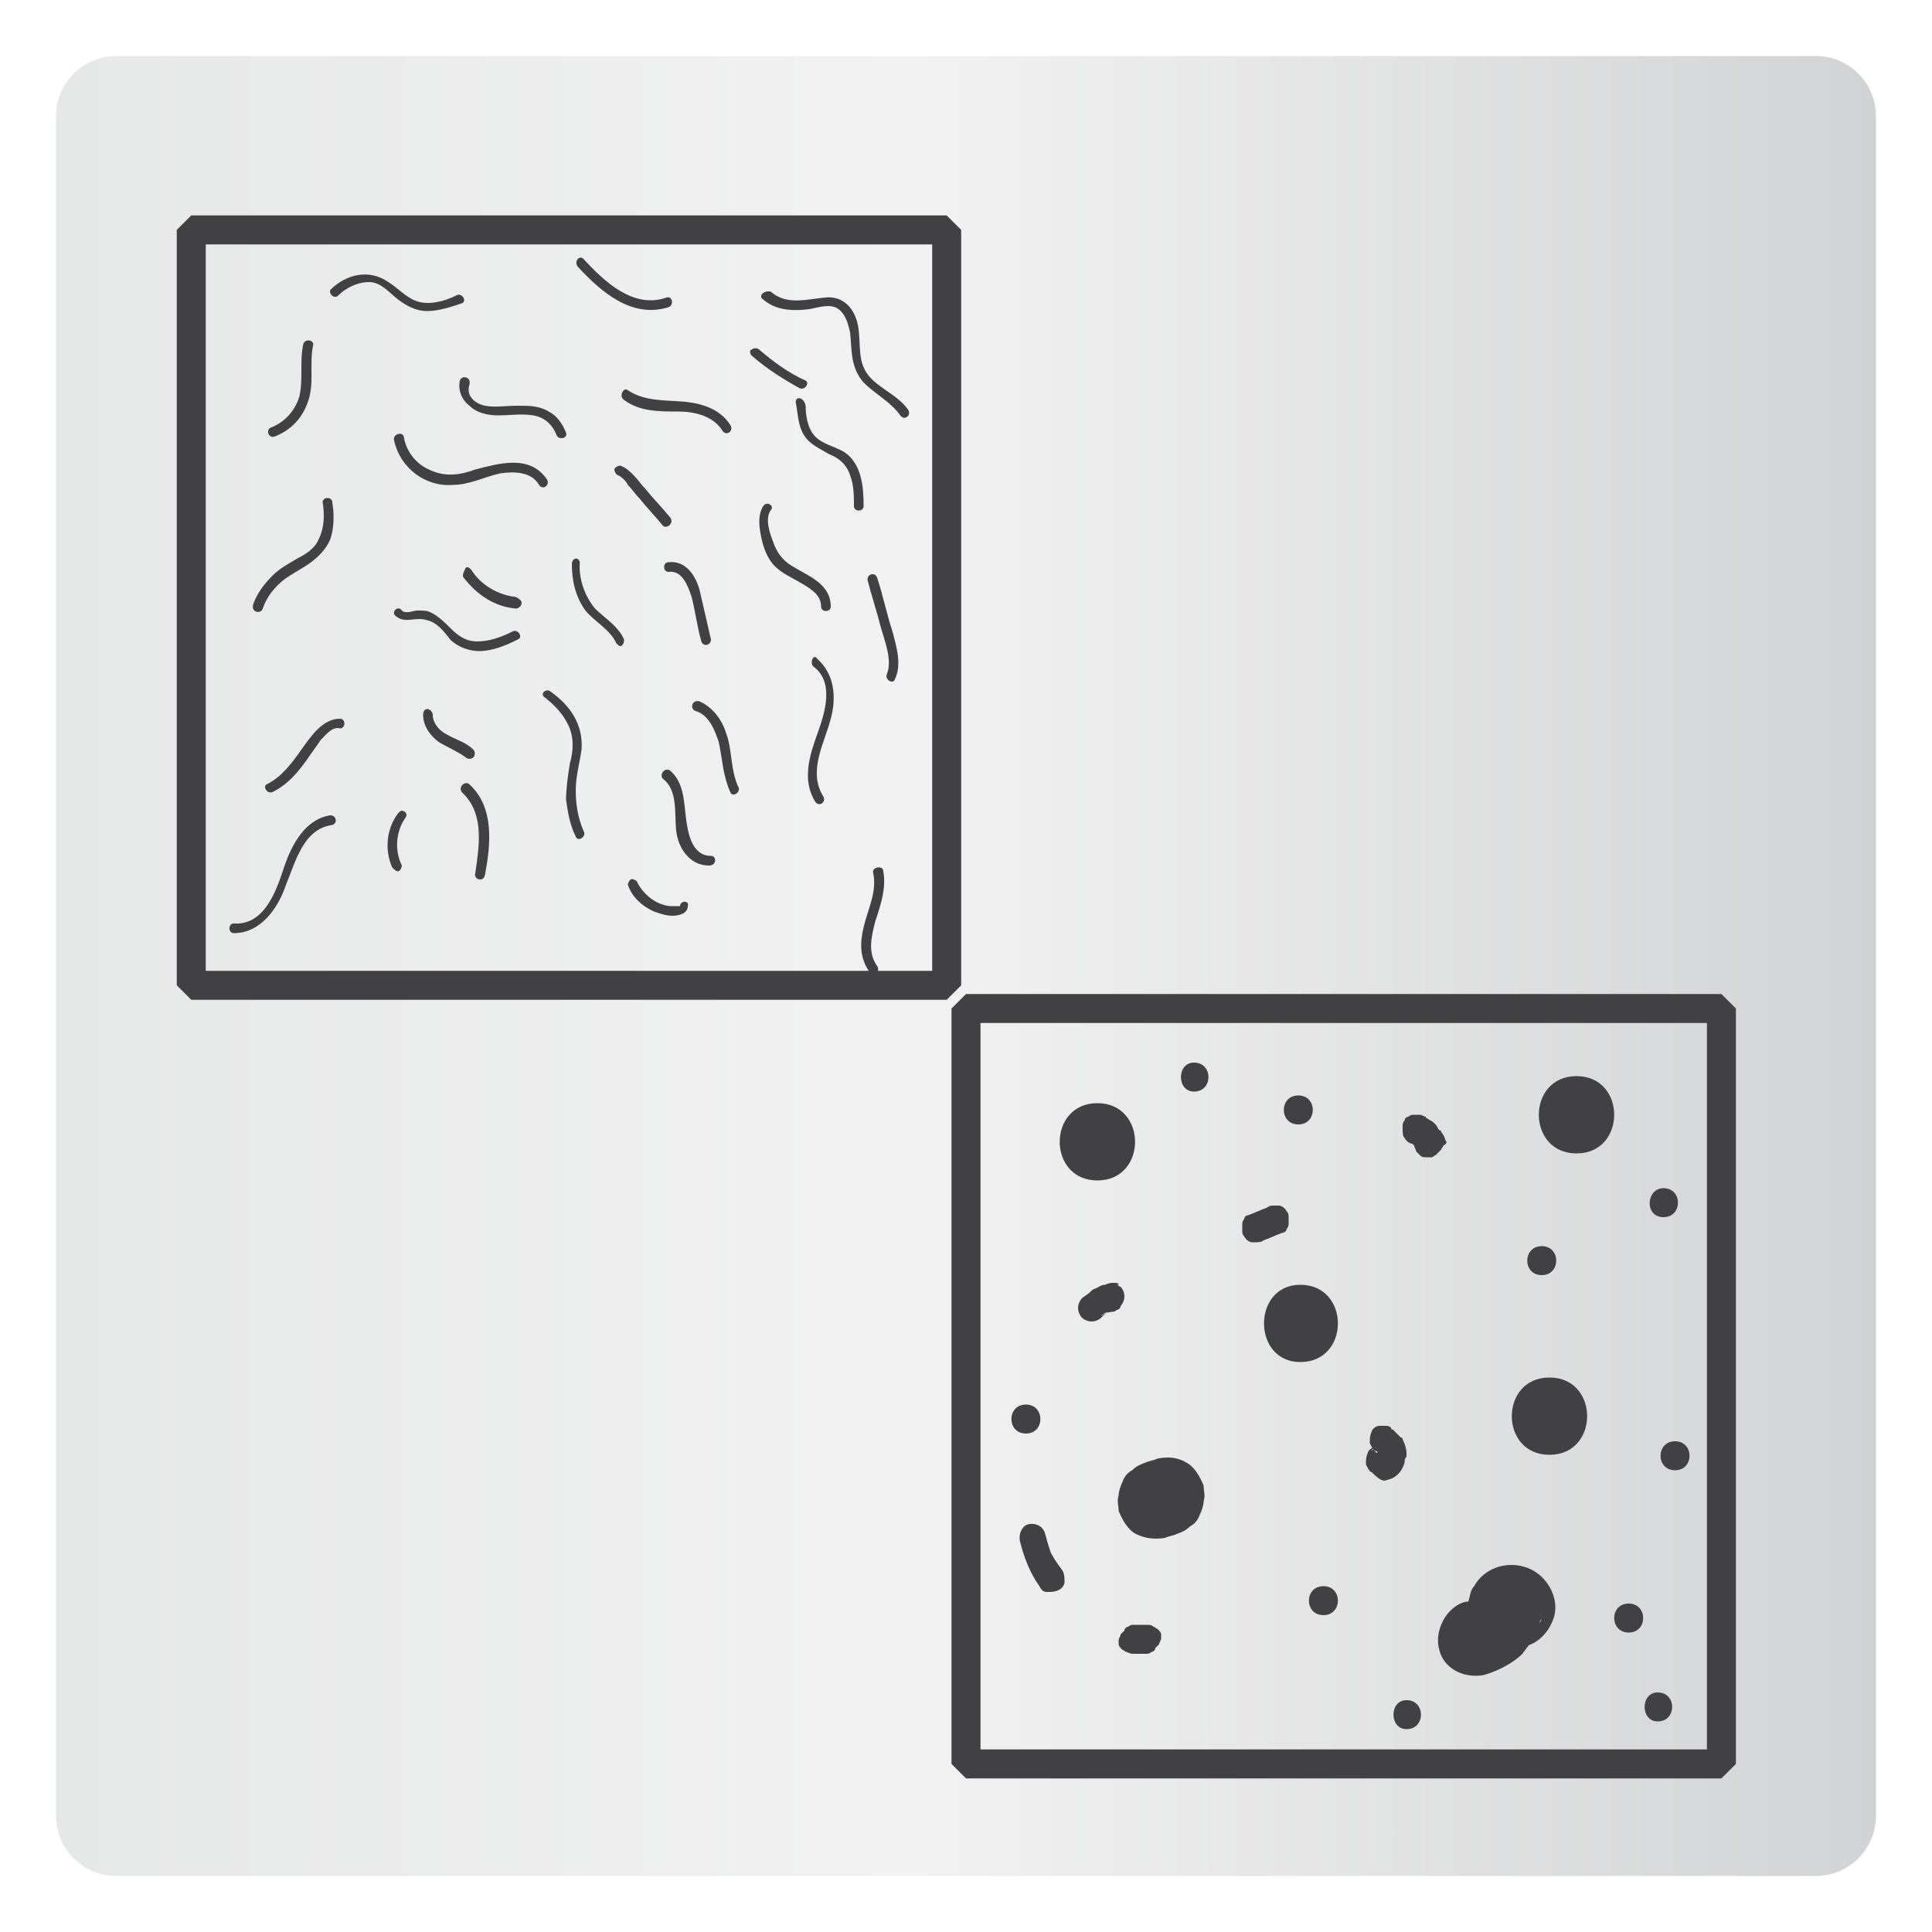<?xml version="1.0" encoding="UTF-8"?>
<!-- Generator: Adobe Illustrator 24.0.0, SVG Export Plug-In . SVG Version: 6.00 Build 0)  -->
<svg xmlns="http://www.w3.org/2000/svg" xmlns:xlink="http://www.w3.org/1999/xlink" version="1.1" id="Layer_1" x="0px" y="0px" viewBox="0 0 100 100" style="enable-background:new 0 0 100 100;" xml:space="preserve">
<style type="text/css">
	.st0{fill:url(#SVGID_1_);}
	.st1{fill:url(#SVGID_2_);}
	.st2{fill:url(#SVGID_3_);}
	.st3{fill:url(#SVGID_4_);}
	.st4{fill:url(#SVGID_5_);}
	.st5{fill:url(#SVGID_6_);}
	.st6{fill:url(#SVGID_7_);}
	.st7{fill:url(#SVGID_8_);}
	.st8{fill:url(#SVGID_9_);}
	.st9{fill:url(#SVGID_10_);}
	.st10{fill:url(#SVGID_11_);}
	.st11{fill:url(#SVGID_12_);}
	.st12{fill:#414042;}
	.st13{fill:none;stroke:#414042;stroke-width:0.75;stroke-linecap:round;stroke-linejoin:bevel;stroke-miterlimit:10;}
	.st14{fill:none;stroke:#6D6E71;stroke-width:0.75;stroke-linecap:round;stroke-linejoin:bevel;stroke-miterlimit:10;}
	.st15{fill:url(#SVGID_13_);}
	.st16{fill:url(#SVGID_14_);}
	.st17{fill:url(#SVGID_15_);}
	.st18{fill:url(#SVGID_16_);}
	.st19{fill:url(#SVGID_17_);}
	.st20{fill:url(#SVGID_18_);}
	.st21{fill:url(#SVGID_19_);}
	.st22{fill:url(#SVGID_20_);}
	.st23{fill:url(#SVGID_21_);}
	.st24{fill:url(#SVGID_22_);}
	.st25{fill:url(#SVGID_23_);}
	.st26{fill:url(#SVGID_24_);}
	.st27{fill:none;}
	.st28{fill:url(#SVGID_25_);}
	.st29{fill:url(#SVGID_26_);}
	.st30{fill:url(#SVGID_27_);}
	.st31{fill:url(#SVGID_28_);}
	.st32{fill:url(#SVGID_29_);}
	.st33{fill:url(#SVGID_30_);}
	.st34{fill:url(#SVGID_31_);}
	.st35{fill:url(#SVGID_32_);}
	.st36{fill:url(#SVGID_33_);}
	.st37{fill:url(#SVGID_34_);}
	.st38{fill:url(#SVGID_35_);}
	.st39{fill:url(#SVGID_36_);}
	.st40{fill:url(#SVGID_37_);}
	.st41{fill:none;stroke:#414042;stroke-miterlimit:10;}
	.st42{fill:none;stroke:#414042;stroke-width:1.5;stroke-miterlimit:10;}
	.st43{fill:#6D6E71;}
	.st44{fill:#D9DADD;}
	.st45{fill:#C4C5C9;}
	.st46{fill:#141520;}
	.st47{fill:#D9D8DB;}
	.st48{fill:#C9C8CC;}
	.st49{fill:#C9C9CC;}
	.st50{fill:#CCCCCF;}
	.st51{fill:#D4D3D6;}
	.st52{fill:#DEDFE1;}
	.st53{fill:#CFCFD3;}
	.st54{fill:#CBCACE;}
	.st55{fill:#C6C7CB;}
	.st56{fill:#DDDDDF;}
	.st57{fill:#DBDBDE;}
	.st58{fill:#DCDCDE;}
	.st59{fill:#DDDDE0;}
	.st60{fill:#DBDCDE;}
	.st61{fill:#B3B3B8;}
	.st62{fill:#D9D9DC;}
	.st63{fill:#B5B4B9;}
	.st64{fill:#B4B4B9;}
	.st65{fill:#C5C5C9;}
	.st66{fill:#BDBDC2;}
	.st67{fill:#C0C1C6;}
	.st68{fill:#BFBEC3;}
	.st69{fill:#B6B5B9;}
	.st70{fill:#E4E4E6;}
	.st71{fill:#C1C2C6;}
	.st72{fill:#BFBFC4;}
	.st73{fill:#CACACD;}
	.st74{fill:#EAEAEB;}
	.st75{fill:#CCCBCE;}
	.st76{fill:#EFEFF0;}
	.st77{fill:#A3A2A8;}
	.st78{fill:#DFDFE1;}
	.st79{fill:#B8B7BC;}
	.st80{fill:#D8D9DC;}
	.st81{fill:#D0D0D3;}
	.st82{fill:#CACACE;}
	.st83{fill:#CBCACD;}
	.st84{fill:#FFFFFF;}
	.st85{fill:#E1E1E3;}
	.st86{fill:#C1C1C5;}
	.st87{fill:#C8C7CB;}
	.st88{fill:#C4C3C7;}
	.st89{fill:#F2F2F3;}
	.st90{fill:#F9FAFB;}
	.st91{fill:#CFCFD2;}
	.st92{fill:#F5F5F6;}
	.st93{fill:#C2C2C6;}
	.st94{fill:#B3B2B8;}
	.st95{fill:#A5A4AB;}
	.st96{fill:#F4F4F5;}
	.st97{fill:#D1D1D4;}
	.st98{fill:#F2F1F3;}
	.st99{fill:#B4B4BA;}
	.st100{fill:#F5F5F5;}
	.st101{fill:#BABABF;}
	.st102{fill:#EAEBEC;}
	.st103{fill:#D2D1D5;}
	.st104{fill:#CECED2;}
	.st105{fill:#C9C9CD;}
	.st106{fill:#34353D;}
	.st107{fill:#ACACB2;}
	.st108{fill:#F3F3F4;}
	.st109{fill:#CAC9CD;}
	.st110{fill:#CECED1;}
	.st111{fill:#FAFBFC;}
	.st112{fill:#D2D3D6;}
	.st113{fill:#E9E9EA;}
	.st114{fill:#B5B5B9;}
	.st115{fill:#E5E5E7;}
	.st116{fill:#ECECED;}
	.st117{fill:#B0B0B5;}
	.st118{fill:#F3F2F3;}
	.st119{fill:#FEFFFF;}
	.st120{fill:#E9E8EA;}
	.st121{fill:#E2E2E3;}
	.st122{fill:#DADADD;}
	.st123{fill:#BBBBC0;}
	.st124{fill:#F0F0F1;}
	.st125{fill:#EBEBEC;}
	.st126{fill:#C0C0C4;}
	.st127{fill:#E3E2E4;}
	.st128{fill:#E3E3E6;}
	.st129{fill:#B0B1B6;}
	.st130{fill:#C4C4C7;}
	.st131{fill:none;stroke:#414042;stroke-linecap:round;stroke-linejoin:round;stroke-miterlimit:10;}
	.st132{fill:none;stroke:#414042;stroke-width:1.5;stroke-linecap:round;stroke-linejoin:round;stroke-miterlimit:10;}
	.st133{fill:none;stroke:#6D6E71;stroke-linecap:round;stroke-linejoin:round;stroke-miterlimit:10;}
	.st134{fill:none;stroke:#414042;stroke-width:1.2;stroke-linecap:round;stroke-linejoin:round;stroke-miterlimit:10;}
	.st135{fill:none;stroke:#414042;stroke-width:0.75;stroke-linecap:round;stroke-linejoin:round;stroke-miterlimit:10;}
	.st136{fill:#414042;stroke:#6D6E71;stroke-linecap:round;stroke-linejoin:round;stroke-miterlimit:10;}
	.st137{fill:url(#SVGID_38_);}
	.st138{fill:none;stroke:#414042;stroke-linecap:square;stroke-linejoin:bevel;stroke-miterlimit:10;}
	.st139{fill:none;stroke:#414042;stroke-linecap:round;stroke-linejoin:bevel;stroke-miterlimit:10;}
	.st140{fill:none;stroke:#414042;stroke-width:0.75;stroke-linecap:square;stroke-linejoin:bevel;stroke-miterlimit:10;}
	.st141{fill:none;stroke:#414042;stroke-width:0.25;stroke-linecap:square;stroke-linejoin:bevel;stroke-miterlimit:10;}
	.st142{fill:#414042;stroke:#6D6E71;stroke-linecap:round;stroke-linejoin:bevel;stroke-miterlimit:10;}
	.st143{fill:url(#SVGID_39_);}
	.st144{fill:url(#SVGID_40_);}
	.st145{fill:url(#SVGID_41_);}
	.st146{fill:url(#SVGID_42_);stroke:#414042;stroke-miterlimit:10;}
	.st147{fill:url(#SVGID_43_);stroke:#414042;stroke-miterlimit:10;}
	.st148{fill:url(#SVGID_44_);stroke:#414042;stroke-miterlimit:10;}
	.st149{fill:url(#SVGID_45_);stroke:#414042;stroke-miterlimit:10;}
	.st150{fill:url(#SVGID_46_);stroke:#414042;stroke-miterlimit:10;}
	.st151{fill:url(#SVGID_47_);stroke:#414042;stroke-miterlimit:10;}
	.st152{fill:url(#SVGID_48_);stroke:#414042;stroke-miterlimit:10;}
	.st153{fill:url(#SVGID_49_);stroke:#414042;stroke-miterlimit:10;}
	.st154{fill:url(#SVGID_50_);}
	.st155{fill:url(#SVGID_51_);}
	.st156{fill:url(#SVGID_52_);}
	.st157{fill:url(#SVGID_53_);}
	.st158{fill:url(#SVGID_54_);}
	.st159{fill:url(#SVGID_55_);}
	.st160{fill:url(#SVGID_56_);}
	.st161{fill:none;stroke:#414042;stroke-width:1.5;stroke-linecap:round;stroke-linejoin:bevel;stroke-miterlimit:10;}
	.st162{fill:url(#SVGID_57_);}
	.st163{fill:#414042;stroke:#414042;stroke-miterlimit:10;}
	.st164{fill:url(#SVGID_58_);stroke:#414042;stroke-miterlimit:10;}
	.st165{fill:url(#SVGID_59_);stroke:#414042;stroke-miterlimit:10;}
	.st166{fill:url(#SVGID_60_);stroke:#414042;stroke-miterlimit:10;}
	.st167{fill:url(#SVGID_61_);stroke:#414042;stroke-miterlimit:10;}
	.st168{fill:url(#SVGID_62_);stroke:#414042;stroke-miterlimit:10;}
	.st169{fill:url(#SVGID_63_);stroke:#414042;stroke-miterlimit:10;}
</style>
<g>
	
		<image style="overflow:visible;opacity:0.64;" width="444" height="443" transform="matrix(0.24 0 0 0.24 -1.28 -2.12)">
	</image>
	<g>
		<linearGradient id="SVGID_1_" gradientUnits="userSpaceOnUse" x1="2.907" y1="50" x2="97.093" y2="50">
			<stop offset="0" style="stop-color:#E6E7E7"></stop>
			<stop offset="0.47" style="stop-color:#F2F2F2"></stop>
			<stop offset="1" style="stop-color:#D2D3D4"></stop>
		</linearGradient>
		<path class="st0" d="M94,97.1H6c-1.7,0-3.1-1.4-3.1-3.1V6c0-1.7,1.4-3.1,3.1-3.1h88c1.7,0,3.1,1.4,3.1,3.1v88    C97.1,95.7,95.7,97.1,94,97.1z"></path>
	</g>
</g>
<rect x="9.9" y="11.9" class="st161" width="39.1" height="39.1"></rect>
<rect x="50" y="52.2" class="st161" width="39.1" height="39.1"></rect>
<g>
	<g>
		<path class="st12" d="M12.1,48.3c1.4,0,2.3-1.3,2.7-2.5c0.5-1.2,0.9-2.9,2.4-3.1c0.3-0.1,0.2-0.5-0.1-0.5c-1.3,0.2-2,1.5-2.4,2.7    c-0.4,1.2-1,3-2.6,2.9C11.8,47.8,11.8,48.3,12.1,48.3L12.1,48.3z"></path>
	</g>
</g>
<g>
	<g>
		<path class="st12" d="M14.1,41c0.8-0.4,1.3-1,1.8-1.7c0.2-0.3,0.5-0.7,0.7-1c0.3-0.3,0.6-0.7,1-0.6c0.3,0,0.3-0.5,0-0.5    c-0.9,0-1.5,0.9-2,1.6c-0.5,0.7-1,1.4-1.8,1.8C13.6,40.7,13.8,41.1,14.1,41L14.1,41z"></path>
	</g>
</g>
<g>
	<g>
		<path class="st12" d="M20.5,31.9c0.5,0.4,1,0,1.6,0.2c0.5,0.1,0.9,0.6,1.2,1c0.4,0.4,1,0.6,1.5,0.6c0.7,0,1.4-0.3,2-0.6    c0.3-0.1,0-0.6-0.3-0.4c-0.6,0.3-1.2,0.5-1.8,0.5c-0.6,0-1-0.3-1.4-0.7c-0.3-0.3-0.6-0.6-1-0.8c-0.2-0.1-0.4-0.1-0.7-0.1    c-0.2,0-0.6,0.2-0.8,0C20.6,31.3,20.2,31.7,20.5,31.9L20.5,31.9z"></path>
	</g>
</g>
<g>
	<g>
		<path class="st12" d="M34.6,29.6c0.7-0.1,1,0.7,1.2,1.3c0.2,0.8,0.3,1.6,0.5,2.3c0.1,0.3,0.5,0.2,0.5-0.1    c-0.1-0.4-0.2-0.9-0.3-1.3c-0.1-0.4-0.2-0.9-0.3-1.3c-0.2-0.7-0.7-1.5-1.6-1.4C34.3,29.1,34.3,29.6,34.6,29.6L34.6,29.6z"></path>
	</g>
</g>
<g>
	<g>
		<path class="st12" d="M42.1,34.5c1.1,0.8,0.6,2.4,0.2,3.5c-0.4,1.1-0.8,2.4-0.1,3.5c0.2,0.3,0.6,0,0.4-0.3c-0.8-1.3,0.1-2.8,0.4-4    c0.3-1.1,0.2-2.3-0.7-3.1C42.1,33.8,41.9,34.3,42.1,34.5L42.1,34.5z"></path>
	</g>
</g>
<g>
	<g>
		<path class="st12" d="M45.2,45.2c0.2,1-0.3,1.9-0.5,2.8c-0.2,0.8-0.2,1.6,0.3,2.3c0.2,0.3,0.6,0,0.4-0.3c-0.5-0.7-0.3-1.5-0.1-2.3    c0.3-0.9,0.6-1.8,0.4-2.7C45.6,44.8,45.1,44.9,45.2,45.2L45.2,45.2z"></path>
	</g>
</g>
<g>
	<g>
		<path class="st12" d="M36.8,44.3c-1,0-1.2-1.2-1.3-2c-0.1-0.8-0.1-1.8-0.8-2.4c-0.2-0.2-0.6,0.1-0.4,0.4c0.8,0.6,0.6,1.8,0.7,2.7    c0.1,0.9,0.7,1.8,1.7,1.8C37.1,44.8,37.1,44.3,36.8,44.3L36.8,44.3z"></path>
	</g>
</g>
<g>
	<g>
		<path class="st12" d="M36,36.8c0.7,0.2,1,1,1.2,1.6c0.2,0.9,0.2,1.7,0.6,2.6c0.1,0.3,0.6,0,0.4-0.3c-0.4-0.9-0.3-1.9-0.6-2.7    c-0.2-0.7-0.7-1.4-1.4-1.7C35.8,36.2,35.7,36.7,36,36.8L36,36.8z"></path>
	</g>
</g>
<g>
	<g>
		<path class="st12" d="M25.1,45.3c0.3-1.6,0.5-3.5-0.8-4.7c-0.2-0.2-0.6,0.1-0.4,0.4c1.2,1.1,0.9,2.8,0.7,4.2    C24.5,45.5,25,45.7,25.1,45.3L25.1,45.3z"></path>
	</g>
</g>
<g>
	<g>
		<path class="st12" d="M28.2,36.1c0.5,0.4,0.9,0.8,1.2,1.4c0.3,0.6,0.3,1.3,0.1,2c-0.1,0.6-0.2,1.3-0.2,1.9    c0.1,0.7,0.2,1.3,0.5,1.9c0.1,0.3,0.6,0,0.4-0.3c-0.3-0.7-0.4-1.4-0.4-2.1c0-0.7,0.2-1.4,0.3-2.1c0.1-1.3-0.6-2.3-1.6-3    C28.3,35.6,27.9,35.9,28.2,36.1L28.2,36.1z"></path>
	</g>
</g>
<g>
	<g>
		<path class="st12" d="M35.2,46.9C35.2,46.8,35.2,46.9,35.2,46.9c-0.1,0-0.1,0-0.1,0c-0.1,0-0.2,0-0.4,0c-0.2,0-0.5-0.1-0.7-0.2    c-0.4-0.2-0.8-0.6-1-1c0-0.1-0.2-0.2-0.3-0.2c-0.1,0-0.2,0.2-0.2,0.3c0.2,0.6,0.7,1.1,1.4,1.4c0.3,0.1,0.6,0.2,0.9,0.2    c0.3,0,0.8-0.1,0.8-0.5C35.7,46.6,35.2,46.6,35.2,46.9L35.2,46.9z"></path>
	</g>
</g>
<g>
	<g>
		<path class="st12" d="M20.4,22.8c0.3,1.4,1.6,2.4,3,2.3c0.9,0,1.6-0.4,2.5-0.6c0.7-0.1,1.6-0.1,2,0.6c0.2,0.3,0.6,0,0.4-0.3    c-0.9-1.3-2.5-0.8-3.7-0.5c-0.8,0.3-1.6,0.4-2.4,0c-0.7-0.3-1.2-1-1.3-1.7C20.8,22.3,20.3,22.5,20.4,22.8L20.4,22.8z"></path>
	</g>
</g>
<g>
	<g>
		<path class="st12" d="M32.3,20.7c0.8,0.6,1.8,0.6,2.8,0.6c0.8,0,1.8,0.2,2.3,1c0.2,0.3,0.6,0,0.4-0.3c-0.5-0.8-1.4-1.1-2.3-1.2    c-1-0.1-2.1,0-3-0.6C32.3,20,32,20.5,32.3,20.7L32.3,20.7z"></path>
	</g>
</g>
<g>
	<g>
		<path class="st12" d="M41.2,20.9c0.1,0.5,0.1,1.1,0.4,1.6c0.3,0.5,0.8,0.7,1.3,1c0.5,0.2,0.9,0.5,1.1,1.1c0.2,0.5,0.2,1.1,0.2,1.6    c0,0.3,0.5,0.3,0.5,0c0-1-0.1-2.2-1-2.8c-0.5-0.3-1.1-0.4-1.5-0.8c-0.4-0.4-0.5-1.1-0.5-1.6C41.6,20.5,41.1,20.5,41.2,20.9    L41.2,20.9z"></path>
	</g>
</g>
<g>
	<g>
		<path class="st12" d="M39.5,26.2c-0.3,0.5-0.2,1.1-0.1,1.6c0.1,0.5,0.3,1.1,0.7,1.5c0.4,0.4,0.9,0.6,1.4,0.9c0.5,0.3,1,0.6,1,1.2    c0,0.3,0.5,0.3,0.5,0c0-1.2-1.2-1.6-2-2.1c-0.5-0.3-0.8-0.7-1-1.3c-0.2-0.5-0.4-1.2-0.1-1.6C40.1,26.2,39.7,25.9,39.5,26.2    L39.5,26.2z"></path>
	</g>
</g>
<g>
	<g>
		<path class="st12" d="M44.9,30c0.2,0.8,0.5,1.7,0.7,2.5c0.2,0.7,0.6,1.7,0.3,2.4c-0.1,0.3,0.3,0.5,0.4,0.3    c0.4-0.8,0.1-1.7-0.1-2.5c-0.3-0.9-0.5-1.9-0.8-2.8C45.3,29.6,44.9,29.7,44.9,30L44.9,30z"></path>
	</g>
</g>
<g>
	<g>
		<path class="st12" d="M13.6,31.5c0.2-0.6,0.6-1.1,1.1-1.5c0.4-0.3,1-0.6,1.4-0.9c0.4-0.3,0.8-0.7,1-1.2c0.2-0.6,0.2-1.3,0.1-1.9    c0-0.3-0.5-0.3-0.5,0c0.1,0.6,0.1,1.3-0.2,1.9c-0.2,0.5-0.7,0.8-1.1,1c-0.5,0.3-0.9,0.5-1.3,0.9c-0.4,0.4-0.8,0.9-1,1.5    C13,31.7,13.5,31.8,13.6,31.5L13.6,31.5z"></path>
	</g>
</g>
<g>
	<g>
		<path class="st12" d="M14.2,22.6c0.8-0.3,1.4-0.9,1.7-1.7c0.4-1,0.1-2,0.3-3c0.1-0.3-0.4-0.4-0.5-0.1c-0.2,0.9,0,1.8-0.2,2.7    c-0.2,0.7-0.7,1.3-1.4,1.6C13.7,22.2,13.9,22.7,14.2,22.6L14.2,22.6z"></path>
	</g>
</g>
<g>
	<g>
		<path class="st12" d="M17.5,15.3c0.4-0.4,1-0.7,1.6-0.7c0.6,0,1,0.5,1.5,0.9c0.4,0.3,0.9,0.6,1.5,0.6c0.6,0,1.2-0.2,1.8-0.4    c0.3-0.1,0-0.6-0.3-0.4c-0.6,0.3-1.4,0.5-2,0.3c-0.6-0.2-1-0.7-1.5-1c-1-0.7-2.2-0.4-3,0.4C17,15.2,17.3,15.5,17.5,15.3L17.5,15.3    z"></path>
	</g>
</g>
<g>
	<g>
		<path class="st12" d="M29.9,13.8c1.2,1.3,2.8,2.7,4.7,2.1c0.3-0.1,0.2-0.6-0.1-0.5c-1.7,0.6-3.2-0.8-4.3-2    C30,13.2,29.7,13.5,29.9,13.8L29.9,13.8z"></path>
	</g>
</g>
<g>
	<g>
		<path class="st12" d="M23.8,19.7c-0.1,0.5,0.1,1,0.5,1.3c0.4,0.4,1,0.5,1.5,0.5c0.6,0,1.2-0.1,1.8,0c0.6,0.1,1,0.5,1.2,1    c0.1,0.3,0.6,0.2,0.5-0.1c-0.2-0.5-0.5-0.9-0.9-1.1c-0.5-0.3-1-0.3-1.6-0.3c-0.6,0-1.2,0.1-1.7,0c-0.5-0.1-1-0.5-0.8-1.1    C24.4,19.5,23.9,19.4,23.8,19.7L23.8,19.7z"></path>
	</g>
</g>
<g>
	<g>
		<path class="st12" d="M32,24.6c0.2,0.1,0.4,0.3,0.5,0.5c0.2,0.2,0.4,0.5,0.6,0.7c0.4,0.5,0.8,0.9,1.2,1.4c0.2,0.2,0.6-0.1,0.4-0.4    c-0.4-0.5-0.9-1-1.3-1.5c-0.2-0.2-0.4-0.5-0.6-0.7c-0.2-0.2-0.4-0.4-0.7-0.5c-0.1,0-0.3,0.1-0.3,0.2C31.8,24.4,31.9,24.6,32,24.6    L32,24.6z"></path>
	</g>
</g>
<g>
	<g>
		<path class="st12" d="M29.6,29.2c0,0.9,0.2,1.7,0.7,2.4c0.5,0.6,1.3,1,1.6,1.7c0.1,0.1,0.2,0.2,0.3,0.1c0.1-0.1,0.1-0.2,0.1-0.3    c-0.3-0.7-1-1.1-1.5-1.6c-0.5-0.6-0.8-1.4-0.8-2.2C30.1,28.8,29.6,28.8,29.6,29.2L29.6,29.2z"></path>
	</g>
</g>
<g>
	<g>
		<path class="st12" d="M24,29.9c0.7,0.9,1.6,1.5,2.7,1.6c0.1,0,0.3-0.1,0.3-0.3c0-0.1-0.1-0.2-0.3-0.3c-0.9-0.1-1.8-0.6-2.3-1.4    c-0.1-0.1-0.2-0.2-0.3-0.1C24,29.6,23.9,29.8,24,29.9L24,29.9z"></path>
	</g>
</g>
<g>
	<g>
		<path class="st12" d="M21.9,37c0,0.6,0.4,1.1,0.8,1.4c0.5,0.3,1,0.5,1.4,0.8c0.1,0.1,0.3,0.1,0.4,0c0.1-0.1,0.1-0.3,0-0.4    c-0.4-0.4-0.9-0.5-1.4-0.8c-0.4-0.2-0.7-0.6-0.7-1c0-0.1-0.1-0.3-0.3-0.3C22,36.7,21.9,36.8,21.9,37L21.9,37z"></path>
	</g>
</g>
<g>
	<g>
		<path class="st12" d="M20.6,42.1c-0.6,0.8-0.7,1.9-0.3,2.8c0.1,0.1,0.2,0.2,0.3,0.2c0.1,0,0.2-0.2,0.2-0.3    C20.4,44,20.5,43,21,42.3c0.1-0.1,0-0.3-0.1-0.3C20.8,41.9,20.7,42,20.6,42.1L20.6,42.1z"></path>
	</g>
</g>
<g>
	<g>
		<path class="st12" d="M39.5,15.5c0.7,0.6,1.6,0.6,2.4,0.5c0.5-0.1,1.1-0.3,1.5,0c0.4,0.3,0.5,0.8,0.6,1.2c0.1,0.9,0,1.8,0.7,2.6    c0.6,0.6,1.4,1,1.9,1.7c0.2,0.3,0.6,0,0.4-0.3c-0.5-0.7-1.3-1-1.9-1.6c-0.8-0.8-0.5-1.8-0.7-2.8c-0.2-0.9-0.8-1.5-1.7-1.4    c-1,0.1-2,0.4-2.8-0.3C39.6,15,39.2,15.3,39.5,15.5L39.5,15.5z"></path>
	</g>
</g>
<g>
	<g>
		<path class="st12" d="M38.9,18.4c0.8,0.7,1.6,1.2,2.5,1.7c0.3,0.1,0.5-0.3,0.3-0.4c-0.9-0.4-1.7-1-2.4-1.6c-0.1-0.1-0.3-0.1-0.4,0    C38.8,18.1,38.8,18.3,38.9,18.4L38.9,18.4z"></path>
	</g>
</g>
<g>
	<g>
		<path class="st12" d="M56.8,61.1c2.6,0,2.6-4,0-4C54.2,57.1,54.2,61.1,56.8,61.1L56.8,61.1z"></path>
	</g>
</g>
<g>
	<g>
		<path class="st12" d="M81.6,59.7c2.6,0,2.6-4,0-4C79,55.7,79,59.7,81.6,59.7L81.6,59.7z"></path>
	</g>
</g>
<g>
	<g>
		<path class="st12" d="M60.3,79.6c0.2-0.1,0.4-0.1,0.6-0.2c0.3-0.1,0.5-0.2,0.7-0.4c0.2-0.1,0.4-0.3,0.5-0.6    c0.1-0.2,0.2-0.5,0.2-0.7c0.1-0.3,0-0.5,0-0.8c-0.2-0.5-0.5-1-0.9-1.2c-0.5-0.3-1-0.3-1.5-0.2c-0.2,0.1-0.4,0.1-0.6,0.2    c-0.3,0.1-0.5,0.2-0.7,0.4c-0.2,0.1-0.4,0.3-0.5,0.6c-0.1,0.2-0.2,0.5-0.2,0.7c-0.1,0.3,0,0.5,0,0.8c0.2,0.5,0.5,1,0.9,1.2    C59.2,79.6,59.7,79.7,60.3,79.6L60.3,79.6z"></path>
	</g>
</g>
<g>
	<g>
		<path class="st12" d="M76.8,86.7c0.7-0.2,1.5-0.6,2-1.1c0.2-0.3,0.5-0.6,0.6-0.9c0.1-0.2,0.2-0.5,0.3-0.7c0-0.1,0-0.1,0.1-0.2    c-0.1,0.2-0.2,0.4-0.3,0.6c-0.3,0.2-0.6,0.3-0.9,0.5c-0.5-0.1-1.1-0.3-1.6-0.4c-0.2-0.3-0.3-0.6-0.5-0.9c0,0,0,0,0,0.1    c0-0.4,0-0.7,0-1.1c0,0,0,0,0,0.1c-0.3,1,0.4,2.2,1.4,2.5c1.1,0.3,2.1-0.3,2.5-1.4c0.4-1.1-0.4-2.4-1.5-2.7c-1-0.3-2.1,0.1-2.6,1    c-0.2,0.2-0.2,0.5-0.3,0.8c0,0.1-0.1,0.4,0,0.1c0.1-0.4-0.1,0.1-0.1,0.1c0,0,0.3-0.4,0.1-0.1c-0.1,0.2,0.4-0.2,0.1-0.1    c-0.1,0-0.1,0.1-0.2,0.1c0.3-0.1,0.4-0.1,0.2-0.1c-0.1,0-0.1,0-0.2,0c-1,0.2-1.7,1.5-1.4,2.5C74.7,86.3,75.7,86.9,76.8,86.7    L76.8,86.7z"></path>
	</g>
</g>
<g>
	<g>
		<path class="st12" d="M80.2,75.3c2.6,0,2.6-4,0-4C77.6,71.3,77.6,75.3,80.2,75.3L80.2,75.3z"></path>
	</g>
</g>
<g>
	<g>
		<path class="st12" d="M67.3,70.5c2.6,0,2.6-4,0-4C64.8,66.5,64.8,70.5,67.3,70.5L67.3,70.5z"></path>
	</g>
</g>
<g>
	<g>
		<path class="st12" d="M68.5,83.6c1,0,1-1.5,0-1.5C67.5,82.1,67.5,83.6,68.5,83.6L68.5,83.6z"></path>
	</g>
</g>
<g>
	<g>
		<path class="st12" d="M71.8,76.6c0.5-0.1,0.8-0.5,0.9-0.9c0-0.1,0-0.2,0.1-0.3c0-0.1,0-0.1,0-0.2c0-0.2-0.1-0.5-0.2-0.7    c0,0,0-0.1-0.1-0.1c-0.1-0.1-0.1-0.1-0.2-0.2c-0.1-0.1-0.1-0.1-0.2-0.2c0,0-0.1,0-0.1-0.1c-0.1-0.1-0.2-0.1-0.3-0.1    c-0.1,0-0.2,0-0.3,0c-0.2,0-0.4,0.2-0.4,0.3c-0.1,0.2-0.1,0.4-0.1,0.6c0.1,0.2,0.2,0.4,0.3,0.4c0,0,0.1,0,0.1,0.1    c-0.1,0-0.1-0.1-0.2-0.1c0,0,0.1,0.1,0.1,0.1c0-0.1-0.1-0.1-0.1-0.2c0,0,0.1,0.1,0.1,0.1c0-0.1-0.1-0.1-0.1-0.2c0,0.1,0,0.1,0,0.2    c0-0.1,0-0.1,0-0.2c0,0.1,0,0.1,0,0.2c0-0.1,0-0.1,0-0.2c0,0.1,0,0.1-0.1,0.2c0-0.1,0.1-0.1,0.1-0.2c0,0.1-0.1,0.1-0.1,0.2    c0-0.1,0.1-0.1,0.1-0.2c0,0-0.1,0.1-0.1,0.1c0.1,0,0.1-0.1,0.2-0.1c0,0-0.1,0.1-0.1,0.1c0.1,0,0.1-0.1,0.2-0.1c0,0,0,0-0.1,0    c-0.2,0-0.4,0.2-0.4,0.3c-0.1,0.2-0.1,0.4-0.1,0.6c0.1,0.2,0.2,0.4,0.3,0.4C71.4,76.6,71.6,76.7,71.8,76.6L71.8,76.6z"></path>
	</g>
</g>
<g>
	<g>
		<path class="st12" d="M79.8,66c1,0,1-1.5,0-1.5C78.8,64.5,78.8,66,79.8,66L79.8,66z"></path>
	</g>
</g>
<g>
	<g>
		<path class="st12" d="M86.1,63c1,0,1-1.5,0-1.5C85.2,61.5,85.1,63,86.1,63L86.1,63z"></path>
	</g>
</g>
<g>
	<g>
		<path class="st12" d="M74.8,59c0-0.1-0.1-0.3-0.2-0.4c0,0,0-0.1-0.1-0.1c-0.1-0.1-0.1-0.2-0.2-0.3c0,0-0.1-0.1-0.1-0.1    c-0.1-0.1-0.2-0.1-0.3-0.2c0,0-0.1,0-0.1-0.1c-0.1,0-0.2-0.1-0.3-0.1c-0.1,0-0.2,0-0.3,0c-0.1,0-0.2,0-0.3,0.1    c-0.1,0-0.2,0.1-0.2,0.2c-0.1,0.1-0.1,0.2-0.1,0.3c0,0.1,0,0.1,0,0.2c0,0.1,0,0.3,0.1,0.4c0.1,0.2,0.3,0.3,0.4,0.3    c0,0,0.1,0,0.1,0c-0.1,0-0.1-0.1-0.2-0.1c0.1,0,0.1,0.1,0.2,0.1c-0.1,0-0.1-0.1-0.2-0.1c0.1,0.1,0.1,0.1,0.2,0.2    c0-0.1-0.1-0.1-0.1-0.2c0,0.1,0.1,0.1,0.1,0.2c0-0.1-0.1-0.1-0.1-0.2c0,0.1,0,0.1,0.1,0.2c0,0.1,0.1,0.2,0.1,0.3    c0.1,0.1,0.1,0.1,0.2,0.2c0.1,0.1,0.2,0.1,0.3,0.1c0.1,0,0.2,0,0.3,0c0.1,0,0.1-0.1,0.2-0.1c0.1-0.1,0.2-0.2,0.3-0.3    c0-0.1,0.1-0.1,0.1-0.2C74.9,59.2,74.9,59.1,74.8,59L74.8,59z"></path>
	</g>
</g>
<g>
	<g>
		<path class="st12" d="M65.6,62.5c-0.3,0.1-0.7,0.3-1,0.4c-0.1,0-0.2,0.1-0.2,0.2c-0.1,0.1-0.1,0.2-0.1,0.3c0,0.1,0,0.2,0,0.3    c0,0.1,0,0.2,0.1,0.3c0.1,0.2,0.3,0.3,0.4,0.3c0.1,0,0.1,0,0.2,0c0.1,0,0.3,0,0.4-0.1c0.3-0.1,0.7-0.3,1-0.4    c0.1,0,0.2-0.1,0.2-0.2c0.1-0.1,0.1-0.2,0.1-0.3c0-0.1,0-0.2,0-0.3c0-0.1,0-0.2-0.1-0.3c-0.1-0.2-0.3-0.3-0.4-0.3    c-0.1,0-0.1,0-0.2,0C65.8,62.4,65.7,62.4,65.6,62.5L65.6,62.5z"></path>
	</g>
</g>
<g>
	<g>
		<path class="st12" d="M57.7,66.4c-0.2,0-0.3,0-0.5,0.1c-0.2,0-0.3,0.1-0.5,0.2c-0.1,0-0.2,0.1-0.3,0.2c-0.1,0.1-0.3,0.2-0.4,0.3    c-0.1,0.1-0.2,0.3-0.2,0.5c0,0.2,0.1,0.4,0.2,0.5c0.1,0.1,0.3,0.2,0.5,0.2c0.2,0,0.4-0.1,0.5-0.2c0.1-0.1,0.1-0.1,0.2-0.2    c-0.1,0-0.1,0.1-0.2,0.1c0.1-0.1,0.3-0.2,0.4-0.2c-0.1,0-0.1,0.1-0.2,0.1c0.2-0.1,0.3-0.1,0.5-0.1c-0.1,0-0.1,0-0.2,0c0,0,0,0,0,0    c0.1,0,0.2,0,0.3-0.1c0.1,0,0.2-0.1,0.2-0.2c0.1-0.1,0.2-0.3,0.2-0.5c0-0.2-0.1-0.4-0.2-0.5c-0.1,0-0.1-0.1-0.2-0.1    C58,66.5,57.9,66.4,57.7,66.4L57.7,66.4z"></path>
	</g>
</g>
<g>
	<g>
		<path class="st12" d="M52.8,79.8c0.2,0.8,0.5,1.6,1,2.3c0.1,0.2,0.2,0.3,0.4,0.3c0.2,0,0.4,0,0.6-0.1c0.2-0.1,0.3-0.3,0.3-0.4    c0-0.2,0-0.4-0.1-0.6c-0.3-0.4-0.5-0.7-0.7-1.1c0,0.1,0.1,0.1,0.1,0.2c-0.1-0.3-0.2-0.6-0.3-1c-0.1-0.4-0.5-0.6-0.9-0.5    C52.9,79,52.7,79.4,52.8,79.8L52.8,79.8z"></path>
	</g>
</g>
<g>
	<g>
		<path class="st12" d="M58.7,85.6c0.2,0,0.4,0,0.6,0c0.1,0,0.2,0,0.3-0.1c0.1,0,0.2-0.1,0.2-0.2c0.1-0.1,0.1-0.1,0.2-0.2    c0-0.1,0.1-0.2,0.1-0.3c0-0.1,0-0.1,0-0.2c0-0.1-0.1-0.2-0.2-0.3c-0.1,0-0.1-0.1-0.2-0.1c-0.1-0.1-0.2-0.1-0.4-0.1    c-0.2,0-0.4,0-0.6,0c-0.1,0-0.2,0-0.3,0.1c-0.1,0-0.2,0.1-0.2,0.2c-0.1,0.1-0.1,0.1-0.2,0.2c0,0.1-0.1,0.2-0.1,0.3    c0,0.1,0,0.1,0,0.2c0,0.1,0.1,0.2,0.2,0.3c0.1,0,0.1,0.1,0.2,0.1C58.5,85.6,58.6,85.6,58.7,85.6L58.7,85.6z"></path>
	</g>
</g>
<g>
	<g>
		<path class="st12" d="M67.2,58.2c1,0,1-1.5,0-1.5C66.2,56.7,66.2,58.2,67.2,58.2L67.2,58.2z"></path>
	</g>
</g>
<g>
	<g>
		<path class="st12" d="M61.8,56.5c1,0,1-1.5,0-1.5C60.9,55,60.9,56.5,61.8,56.5L61.8,56.5z"></path>
	</g>
</g>
<g>
	<g>
		<path class="st12" d="M53.1,74.2c1,0,1-1.5,0-1.5C52.1,72.7,52.1,74.2,53.1,74.2L53.1,74.2z"></path>
	</g>
</g>
<g>
	<g>
		<path class="st12" d="M84.3,84.5c1,0,1-1.5,0-1.5C83.3,83,83.3,84.5,84.3,84.5L84.3,84.5z"></path>
	</g>
</g>
<g>
	<g>
		<path class="st12" d="M85.8,89.1c1,0,1-1.5,0-1.5C84.9,87.6,84.9,89.1,85.8,89.1L85.8,89.1z"></path>
	</g>
</g>
<g>
	<g>
		<path class="st12" d="M72.8,89.5c1,0,1-1.5,0-1.5C71.9,88,71.9,89.5,72.8,89.5L72.8,89.5z"></path>
	</g>
</g>
<g>
	<g>
		<path class="st12" d="M86.7,76.1c1,0,1-1.5,0-1.5C85.7,74.6,85.7,76.1,86.7,76.1L86.7,76.1z"></path>
	</g>
</g>
</svg>
